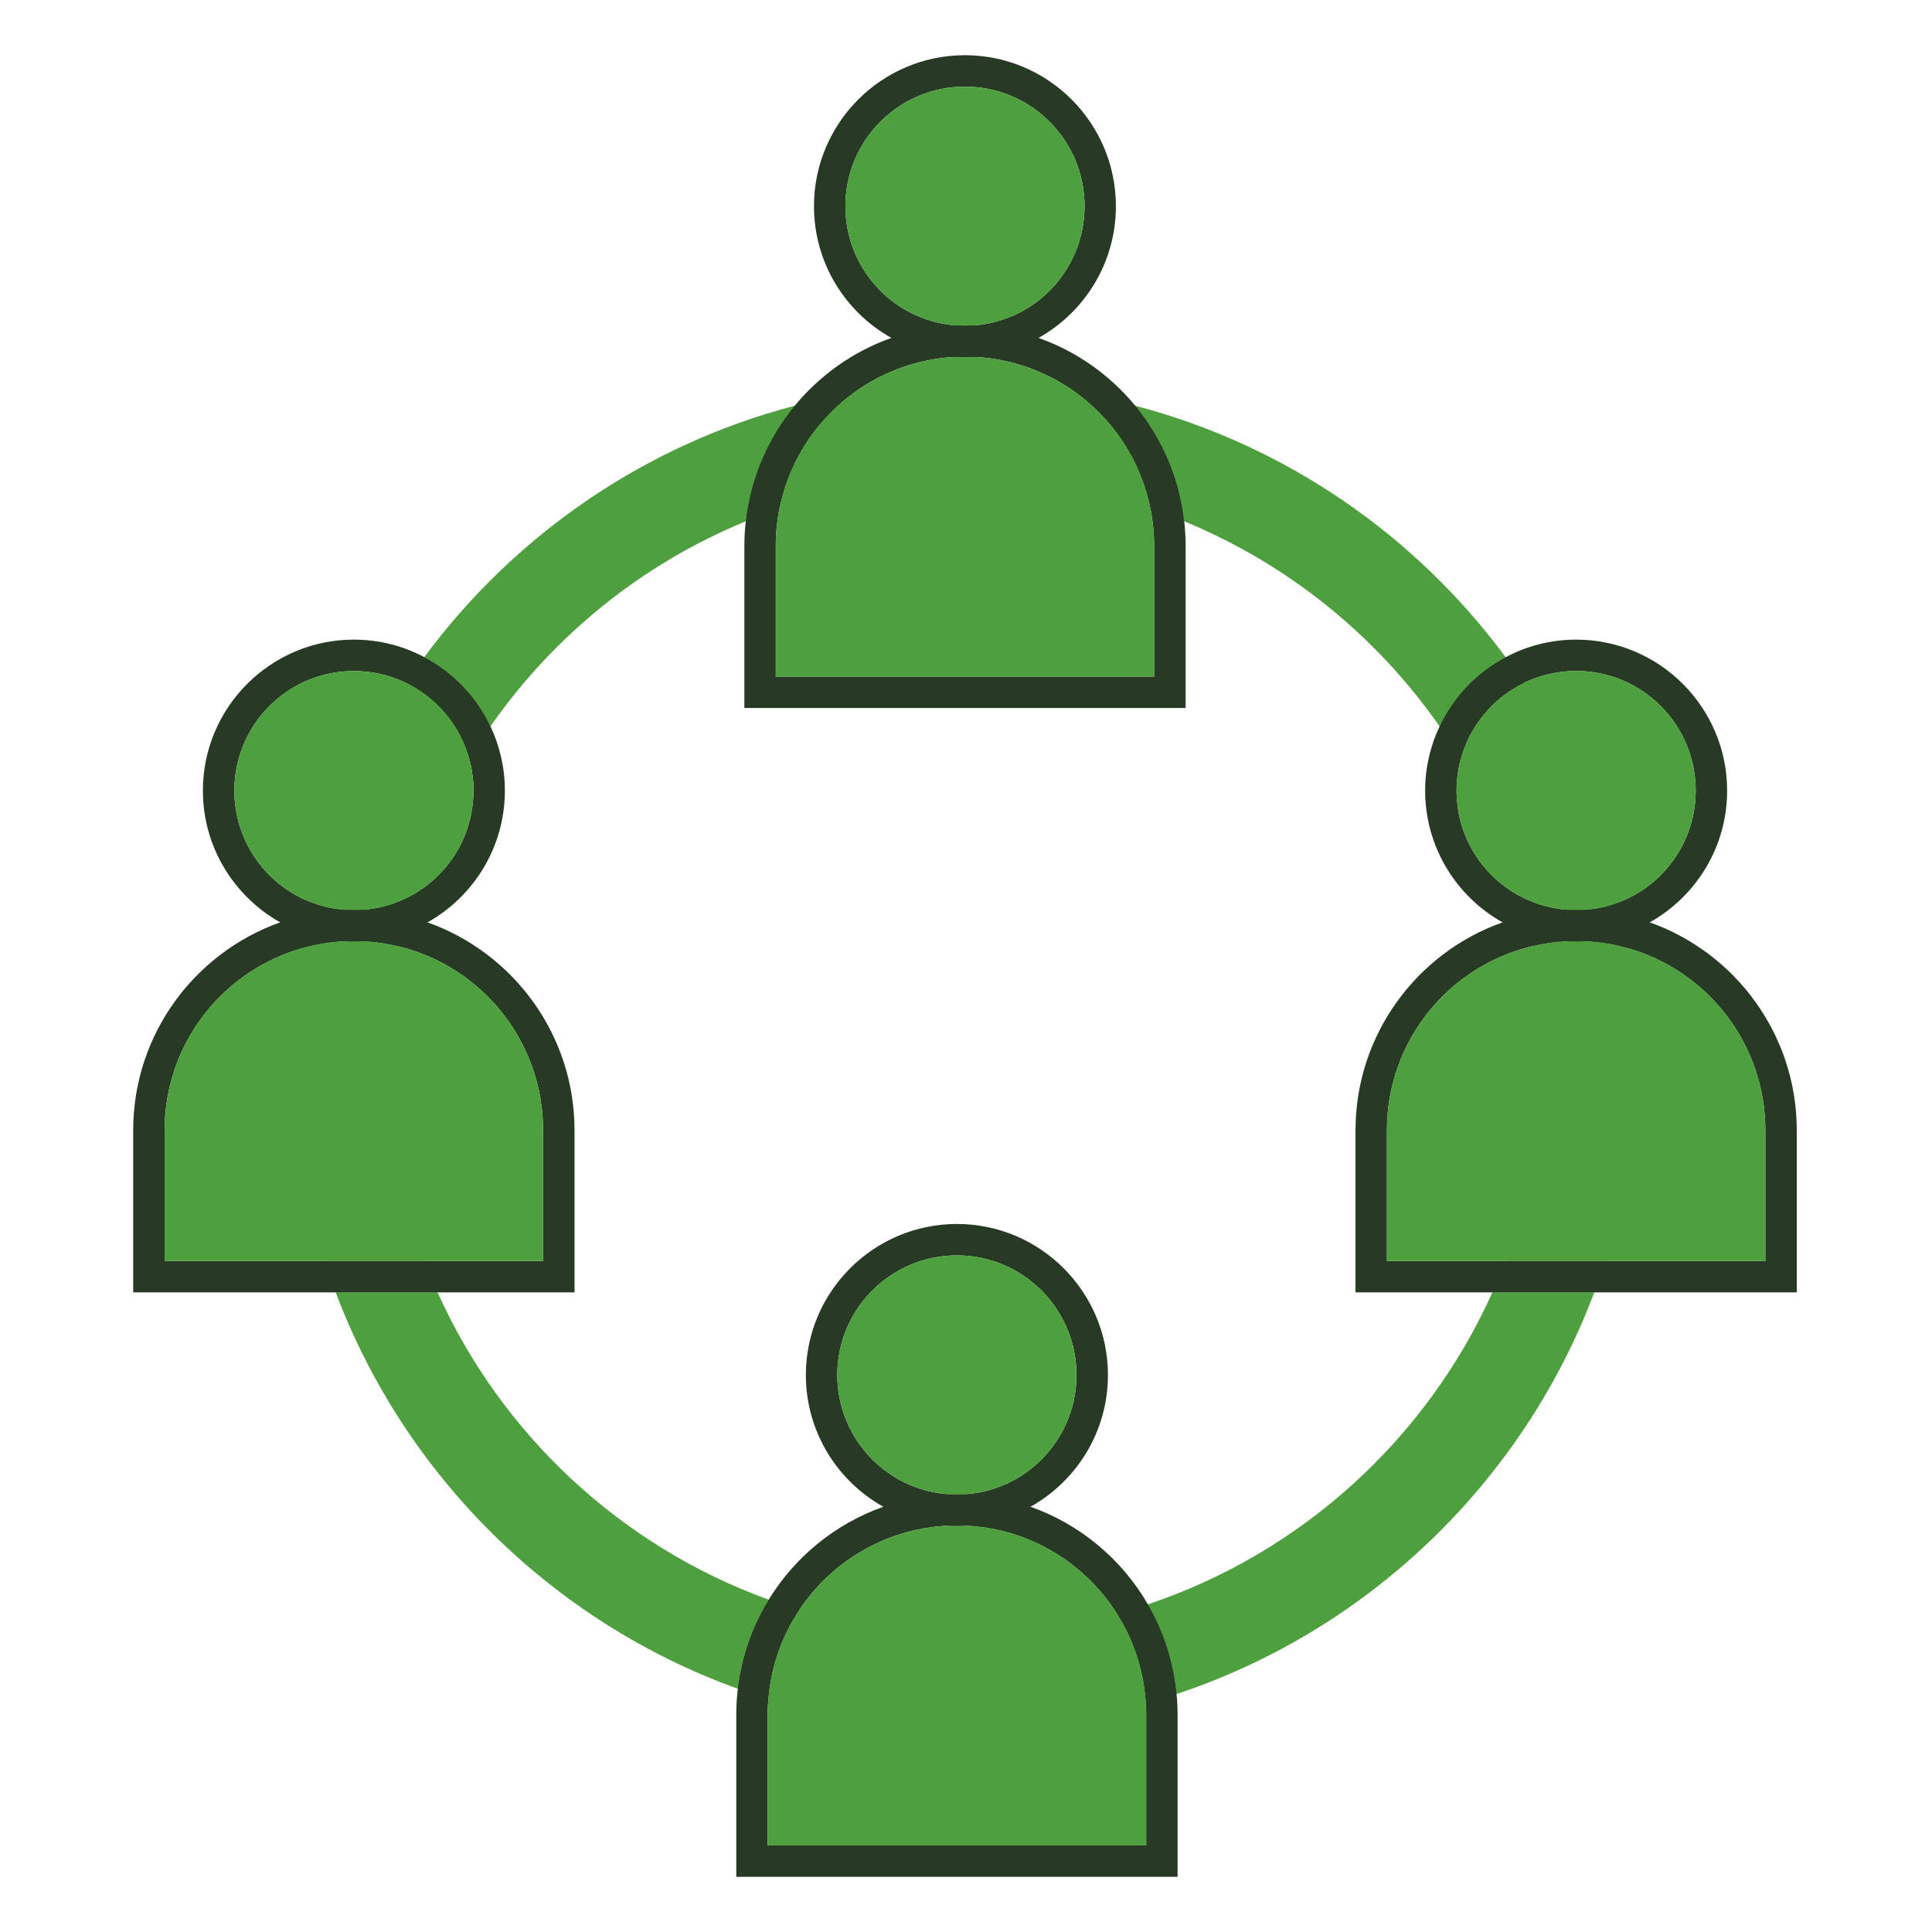 <svg width="70" height="70" viewBox="0 0 70 70" fill="none" xmlns="http://www.w3.org/2000/svg">
<path d="M55.437 33.854C55.471 33.996 55.499 34.138 55.525 34.281C55.929 34.184 56.347 34.124 56.776 34.104C56.313 34.079 55.863 33.993 55.437 33.854ZM41.137 14.702H41.134C40.44 14.517 39.732 14.366 39.015 14.247C39.109 14.315 39.2 14.386 39.288 14.457C39.359 14.514 39.43 14.574 39.498 14.636C39.501 14.639 39.504 14.642 39.507 14.645C39.575 14.702 39.641 14.762 39.703 14.827C39.72 14.841 39.737 14.855 39.752 14.873C39.791 14.909 39.831 14.949 39.868 14.989C39.925 15.046 39.979 15.103 40.033 15.163C40.039 15.168 40.044 15.174 40.05 15.18C40.107 15.242 40.161 15.308 40.218 15.373C40.309 15.481 40.394 15.592 40.48 15.706C40.536 15.783 40.593 15.862 40.647 15.945C40.702 16.024 40.755 16.104 40.804 16.186C40.821 16.212 40.835 16.238 40.849 16.263C40.881 16.314 40.912 16.366 40.938 16.417C40.969 16.468 40.997 16.522 41.026 16.573C41.074 16.664 41.12 16.755 41.162 16.849C41.188 16.9 41.211 16.949 41.23 17C41.262 17.062 41.287 17.128 41.313 17.193C41.35 17.282 41.384 17.372 41.418 17.463C41.432 17.503 41.447 17.546 41.461 17.589C41.484 17.657 41.506 17.725 41.526 17.793C41.589 18.001 41.643 18.212 41.685 18.428C42.098 18.567 42.505 18.721 42.906 18.888C42.732 17.31 42.095 15.868 41.137 14.702ZM55.437 33.854C55.471 33.996 55.499 34.138 55.525 34.281C55.929 34.184 56.347 34.124 56.776 34.104C56.313 34.079 55.863 33.993 55.437 33.854ZM28.793 14.702H28.79C27.832 15.868 27.195 17.31 27.021 18.888C27.422 18.721 27.829 18.567 28.241 18.428C28.284 18.212 28.338 18.001 28.401 17.793C28.421 17.725 28.443 17.657 28.466 17.589C28.512 17.449 28.563 17.31 28.62 17.176C28.651 17.102 28.682 17.028 28.714 16.957C28.773 16.826 28.836 16.698 28.901 16.573C28.93 16.522 28.958 16.468 28.989 16.417C29.015 16.366 29.046 16.314 29.078 16.263C29.092 16.238 29.106 16.212 29.123 16.186C29.172 16.104 29.226 16.024 29.28 15.945C29.334 15.862 29.39 15.783 29.447 15.706C29.533 15.592 29.618 15.481 29.709 15.373C29.766 15.308 29.82 15.242 29.877 15.18C29.883 15.174 29.888 15.168 29.894 15.163C29.948 15.103 30.002 15.046 30.059 14.989C30.096 14.949 30.136 14.909 30.175 14.873C30.19 14.855 30.207 14.841 30.224 14.827C30.286 14.762 30.352 14.702 30.42 14.645C30.423 14.642 30.426 14.639 30.429 14.636C30.497 14.574 30.568 14.514 30.639 14.457C30.727 14.386 30.818 14.315 30.912 14.247C30.195 14.366 29.487 14.517 28.793 14.702ZM55.437 33.854C55.471 33.996 55.499 34.138 55.525 34.281C55.929 34.184 56.347 34.124 56.776 34.104C56.313 34.079 55.863 33.993 55.437 33.854ZM14.803 32.497C14.789 32.506 14.778 32.512 14.763 32.52C14.749 32.529 14.735 32.534 14.721 32.54C14.715 32.543 14.707 32.546 14.701 32.551C14.678 32.56 14.658 32.571 14.635 32.58C14.593 32.6 14.55 32.62 14.507 32.637C14.465 32.657 14.422 32.674 14.377 32.691C14.371 32.694 14.365 32.697 14.36 32.697C14.317 32.714 14.271 32.731 14.226 32.745C14.175 32.765 14.121 32.782 14.066 32.796C13.97 32.827 13.867 32.853 13.765 32.873C13.725 32.884 13.683 32.893 13.64 32.898C13.529 32.921 13.418 32.938 13.304 32.95C13.279 32.952 13.253 32.955 13.227 32.958C13.202 32.961 13.174 32.961 13.148 32.964H13.142C13.142 32.964 13.139 32.964 13.136 32.964H13.108C13.014 32.958 12.918 32.955 12.821 32.955C12.724 32.955 12.627 32.958 12.534 32.964H12.519C12.4 32.955 12.28 32.944 12.161 32.924C12.096 32.915 12.027 32.904 11.962 32.89C11.825 32.864 11.689 32.83 11.558 32.788C11.521 32.776 11.484 32.765 11.447 32.753C11.382 32.731 11.316 32.708 11.254 32.682C11.217 32.833 11.183 32.981 11.154 33.132C11.103 33.356 11.057 33.581 11.018 33.806C10.981 33.99 10.949 34.172 10.921 34.36C11.095 34.309 11.271 34.266 11.45 34.229C11.53 34.215 11.609 34.198 11.689 34.187C11.72 34.181 11.751 34.175 11.783 34.172C11.862 34.158 11.942 34.147 12.024 34.138C12.044 34.138 12.064 34.138 12.084 34.133C12.124 34.127 12.164 34.124 12.204 34.121C12.272 34.113 12.343 34.11 12.411 34.104C12.431 34.104 12.448 34.104 12.468 34.101H12.491C12.599 34.11 12.71 34.113 12.821 34.113C12.932 34.113 13.043 34.11 13.151 34.101H13.174L13.421 34.118C13.438 34.118 13.452 34.118 13.469 34.124C13.515 34.127 13.56 34.133 13.606 34.138C13.782 34.158 13.959 34.184 14.132 34.221C14.214 34.235 14.294 34.252 14.374 34.272C14.382 34.272 14.394 34.275 14.402 34.278C14.428 34.136 14.456 33.993 14.49 33.851C14.539 33.621 14.59 33.393 14.647 33.169C14.704 32.938 14.766 32.708 14.834 32.48C14.823 32.486 14.815 32.492 14.803 32.495V32.497ZM55.437 33.854C55.471 33.996 55.499 34.138 55.525 34.281C55.929 34.184 56.347 34.124 56.776 34.104C56.313 34.079 55.863 33.993 55.437 33.854ZM27.849 57.958C27.26 58.919 26.868 60.014 26.731 61.186C27.095 61.317 27.465 61.439 27.838 61.55C27.843 61.476 27.852 61.402 27.86 61.328C27.872 61.223 27.886 61.12 27.903 61.018C27.914 60.938 27.929 60.859 27.946 60.782C27.966 60.674 27.988 60.569 28.017 60.463C28.028 60.415 28.04 60.364 28.054 60.315C28.065 60.276 28.076 60.236 28.088 60.196C28.102 60.145 28.119 60.096 28.133 60.048C28.185 59.886 28.241 59.727 28.304 59.57C28.321 59.528 28.338 59.485 28.358 59.442C28.421 59.297 28.486 59.152 28.56 59.01C28.608 58.913 28.66 58.819 28.716 58.726C28.793 58.589 28.876 58.455 28.964 58.325C28.588 58.217 28.216 58.091 27.849 57.958ZM55.437 33.854C55.471 33.996 55.499 34.138 55.525 34.281C55.929 34.184 56.347 34.124 56.776 34.104C56.313 34.079 55.863 33.993 55.437 33.854ZM54.544 45.688C54.399 46.075 54.242 46.453 54.072 46.826H57.763C57.905 46.45 58.039 46.072 58.158 45.688H54.544ZM56.776 34.104C56.313 34.079 55.863 33.993 55.437 33.854C55.471 33.996 55.499 34.138 55.525 34.281C55.929 34.184 56.347 34.124 56.776 34.104ZM40.465 58.467C40.502 58.526 40.539 58.586 40.576 58.649C40.611 58.709 40.647 58.771 40.682 58.831C40.716 58.893 40.747 58.956 40.781 59.019C40.812 59.081 40.844 59.147 40.875 59.209C40.932 59.331 40.989 59.456 41.037 59.582C41.088 59.707 41.134 59.832 41.176 59.963C41.182 59.983 41.191 60 41.196 60.017C41.213 60.074 41.23 60.128 41.245 60.185C41.304 60.378 41.353 60.569 41.39 60.765C41.413 60.87 41.43 60.975 41.447 61.083C41.461 61.174 41.475 61.268 41.484 61.362C41.489 61.405 41.492 61.447 41.498 61.49C41.504 61.567 41.509 61.644 41.515 61.72C41.89 61.618 42.26 61.504 42.627 61.379C42.519 60.205 42.155 59.101 41.589 58.128C41.219 58.254 40.844 58.367 40.465 58.467ZM55.437 33.854C55.471 33.996 55.499 34.138 55.525 34.281C55.929 34.184 56.347 34.124 56.776 34.104C56.313 34.079 55.863 33.993 55.437 33.854ZM15.383 45.688H11.768C11.888 46.072 12.022 46.45 12.164 46.826H15.855C15.685 46.453 15.528 46.075 15.383 45.688ZM55.437 33.854C55.471 33.996 55.499 34.138 55.525 34.281C55.929 34.184 56.347 34.124 56.776 34.104C56.313 34.079 55.863 33.993 55.437 33.854ZM15.372 23.809C15.145 24.113 14.925 24.426 14.712 24.744C14.869 24.821 15.019 24.904 15.162 25C15.213 25.029 15.261 25.063 15.307 25.097C15.369 25.14 15.432 25.185 15.491 25.234C15.54 25.268 15.582 25.305 15.628 25.345C15.699 25.404 15.77 25.467 15.838 25.535C15.884 25.581 15.929 25.626 15.975 25.672C16.197 25.908 16.393 26.169 16.561 26.451C16.595 26.511 16.629 26.573 16.66 26.636C16.695 26.701 16.729 26.769 16.76 26.838C16.794 26.914 16.828 26.991 16.859 27.068C16.885 27.136 16.911 27.207 16.933 27.279C16.959 27.352 16.982 27.426 17.002 27.503C17.243 27.096 17.502 26.704 17.77 26.317C17.266 25.242 16.419 24.36 15.372 23.809ZM55.437 33.854C55.471 33.996 55.499 34.138 55.525 34.281C55.929 34.184 56.347 34.124 56.776 34.104C56.313 34.079 55.863 33.993 55.437 33.854ZM55.437 33.854C55.471 33.996 55.499 34.138 55.525 34.281C55.929 34.184 56.347 34.124 56.776 34.104C56.313 34.079 55.863 33.993 55.437 33.854ZM54.552 23.811C53.506 24.36 52.661 25.245 52.157 26.317C52.425 26.704 52.684 27.099 52.925 27.506C52.945 27.435 52.965 27.361 52.991 27.293C52.994 27.281 52.996 27.273 52.999 27.264C53.019 27.204 53.039 27.145 53.065 27.085C53.07 27.068 53.076 27.051 53.085 27.034C53.107 26.971 53.136 26.909 53.164 26.846C53.193 26.781 53.224 26.715 53.258 26.653C53.264 26.644 53.267 26.636 53.27 26.627C53.298 26.576 53.324 26.528 53.352 26.479C53.437 26.331 53.531 26.189 53.634 26.053C53.679 25.993 53.727 25.933 53.776 25.873C53.833 25.805 53.892 25.737 53.952 25.672L54.089 25.535C54.143 25.484 54.2 25.43 54.256 25.381C54.302 25.342 54.35 25.302 54.399 25.262C54.475 25.199 54.555 25.14 54.64 25.083C54.683 25.052 54.728 25.023 54.774 24.995C54.913 24.904 55.061 24.821 55.212 24.747C55.002 24.429 54.783 24.116 54.552 23.811ZM58.909 33.809C58.87 33.584 58.824 33.359 58.773 33.134C58.744 32.984 58.71 32.836 58.673 32.685C58.628 32.702 58.582 32.719 58.537 32.736C58.523 32.742 58.511 32.745 58.497 32.751C58.454 32.765 58.412 32.779 58.369 32.79C58.238 32.833 58.105 32.867 57.965 32.893C57.9 32.907 57.834 32.918 57.766 32.927C57.647 32.947 57.527 32.958 57.405 32.967H57.394C57.297 32.961 57.203 32.958 57.106 32.958C57.01 32.958 56.916 32.961 56.819 32.967H56.808C56.751 32.967 56.694 32.958 56.637 32.952C56.572 32.947 56.509 32.938 56.446 32.927C56.392 32.921 56.338 32.91 56.287 32.898C56.244 32.893 56.202 32.884 56.162 32.873C56.102 32.861 56.045 32.847 55.989 32.833C55.946 32.822 55.903 32.81 55.861 32.796C55.806 32.782 55.752 32.765 55.701 32.745C55.65 32.728 55.599 32.711 55.55 32.691C55.505 32.674 55.462 32.657 55.42 32.637C55.371 32.617 55.32 32.594 55.272 32.571C55.221 32.549 55.169 32.523 55.118 32.497C55.11 32.492 55.101 32.489 55.093 32.483C55.161 32.711 55.223 32.941 55.28 33.171C55.337 33.396 55.388 33.624 55.437 33.854C55.471 33.996 55.499 34.138 55.525 34.281C55.929 34.184 56.347 34.124 56.776 34.104C56.884 34.113 56.995 34.116 57.106 34.116C57.217 34.116 57.328 34.113 57.436 34.104C57.979 34.13 58.503 34.218 59.006 34.363C58.978 34.175 58.944 33.993 58.909 33.809ZM13.953 33.996C13.919 34.002 13.887 34.01 13.853 34.016C13.822 34.025 13.788 34.03 13.754 34.033C13.705 34.045 13.654 34.053 13.606 34.059C13.509 34.073 13.412 34.084 13.313 34.093H13.304C13.262 34.099 13.216 34.101 13.174 34.104L13.421 34.121C13.438 34.121 13.452 34.121 13.469 34.127C13.515 34.13 13.56 34.136 13.606 34.141C13.782 34.161 13.959 34.187 14.132 34.224C14.214 34.238 14.294 34.255 14.374 34.275C14.382 34.275 14.394 34.278 14.402 34.281C14.428 34.138 14.456 33.996 14.49 33.854C14.317 33.911 14.138 33.959 13.953 33.996ZM14.803 32.497C14.789 32.506 14.778 32.512 14.763 32.52C14.749 32.529 14.735 32.534 14.721 32.54C14.715 32.543 14.707 32.546 14.701 32.551C14.678 32.56 14.658 32.571 14.635 32.58C14.593 32.6 14.55 32.62 14.507 32.637C14.465 32.657 14.422 32.674 14.377 32.691C14.371 32.694 14.365 32.697 14.36 32.697C14.317 32.714 14.271 32.731 14.226 32.745C14.175 32.765 14.121 32.782 14.066 32.796C13.97 32.827 13.867 32.853 13.765 32.873C13.725 32.884 13.683 32.893 13.64 32.898C13.529 32.921 13.418 32.938 13.304 32.95C13.279 32.952 13.253 32.955 13.227 32.958C13.202 32.961 13.174 32.961 13.148 32.964H13.145C13.145 32.964 13.145 32.964 13.148 32.964C13.424 32.972 13.691 32.998 13.959 33.038C14.061 33.052 14.166 33.069 14.268 33.089C14.3 33.092 14.334 33.097 14.365 33.106C14.399 33.112 14.431 33.117 14.462 33.126C14.524 33.137 14.584 33.151 14.647 33.169C14.704 32.938 14.766 32.708 14.834 32.48C14.823 32.486 14.815 32.492 14.803 32.495V32.497ZM55.437 33.854C55.471 33.996 55.499 34.138 55.525 34.281C55.929 34.184 56.347 34.124 56.776 34.104C56.313 34.079 55.863 33.993 55.437 33.854Z" fill="#4E9F3D"/>
<path d="M57.763 46.826C55.184 53.675 49.601 59.064 42.627 61.379C42.519 60.205 42.155 59.101 41.589 58.128C47.155 56.268 51.688 52.13 54.072 46.826H57.763Z" fill="#4E9F3D"/>
<path d="M27.849 57.958C27.26 58.919 26.868 60.014 26.731 61.186C20.025 58.768 14.672 53.487 12.164 46.826H15.855C18.168 51.974 22.505 56.024 27.849 57.958Z" fill="#4E9F3D"/>
<path d="M28.79 14.702C27.832 15.868 27.195 17.31 27.021 18.888C23.27 20.427 20.062 23.029 17.77 26.317C17.266 25.242 16.419 24.36 15.372 23.809C18.634 19.4 23.341 16.127 28.79 14.702Z" fill="#4E9F3D"/>
<path d="M54.552 23.811C53.506 24.36 52.661 25.245 52.157 26.317C49.865 23.029 46.657 20.43 42.906 18.888C42.732 17.31 42.095 15.868 41.137 14.702C46.586 16.13 51.296 19.403 54.552 23.811Z" fill="#4E9F3D"/>
<path d="M34.671 55.27C34.779 55.27 34.89 55.273 34.996 55.279C34.888 55.287 34.779 55.29 34.671 55.29C34.563 55.29 34.455 55.287 34.347 55.279C34.452 55.273 34.563 55.27 34.671 55.27Z" fill="#4E9F3D"/>
<path d="M39.455 57.216C39.645 57.4 39.828 57.599 39.995 57.807C39.825 57.599 39.645 57.403 39.455 57.216Z" fill="#4E9F3D"/>
<path d="M40.877 59.209C40.994 59.454 41.093 59.704 41.178 59.963C41.093 59.704 40.991 59.454 40.877 59.209Z" fill="#4E9F3D"/>
<path d="M42.629 61.379C42.521 60.205 42.157 59.101 41.591 58.129C40.647 56.496 39.139 55.23 37.339 54.593C36.594 54.326 35.797 54.17 34.97 54.141H34.967C34.867 54.135 34.771 54.133 34.671 54.133C34.572 54.133 34.475 54.135 34.376 54.141H34.361C33.536 54.172 32.746 54.326 32.004 54.593C30.266 55.208 28.801 56.411 27.851 57.958C27.262 58.919 26.87 60.014 26.733 61.186C26.696 61.496 26.677 61.809 26.677 62.127V68H42.666V62.127C42.666 61.874 42.655 61.624 42.629 61.379ZM41.528 66.863H27.814V62.127C27.814 61.934 27.823 61.741 27.84 61.55C27.845 61.476 27.854 61.402 27.863 61.328C27.874 61.223 27.888 61.12 27.905 61.018C27.916 60.938 27.931 60.859 27.948 60.782C27.968 60.674 27.991 60.569 28.019 60.464C28.03 60.415 28.042 60.364 28.056 60.316C28.067 60.276 28.079 60.236 28.09 60.196C28.104 60.145 28.121 60.097 28.136 60.048C28.187 59.886 28.244 59.727 28.306 59.571C28.323 59.528 28.34 59.485 28.36 59.443C28.423 59.297 28.488 59.152 28.562 59.01C28.61 58.913 28.662 58.82 28.719 58.726C28.795 58.589 28.878 58.456 28.966 58.325C28.974 58.313 28.98 58.302 28.986 58.294C29.054 58.194 29.122 58.097 29.194 58.003C29.273 57.898 29.356 57.793 29.441 57.693C29.526 57.594 29.612 57.497 29.703 57.403C29.703 57.401 29.708 57.398 29.708 57.398C29.782 57.318 29.862 57.238 29.942 57.164C29.964 57.139 29.99 57.116 30.015 57.096C30.101 57.014 30.189 56.937 30.28 56.86C30.374 56.781 30.471 56.706 30.567 56.633C30.658 56.564 30.752 56.499 30.846 56.436C30.909 56.394 30.971 56.351 31.037 56.314C31.085 56.28 31.136 56.249 31.187 56.223C31.358 56.118 31.534 56.024 31.713 55.939C31.787 55.904 31.864 55.87 31.938 55.839C32.015 55.802 32.094 55.771 32.174 55.739C32.291 55.694 32.407 55.651 32.527 55.614C32.584 55.594 32.641 55.577 32.7 55.557C32.854 55.512 33.007 55.472 33.167 55.438C33.215 55.427 33.263 55.415 33.312 55.407C33.425 55.381 33.539 55.361 33.656 55.347C33.744 55.333 33.835 55.321 33.923 55.31H33.932C34 55.304 34.065 55.296 34.131 55.293C34.202 55.287 34.27 55.282 34.341 55.279C34.341 55.279 34.343 55.279 34.347 55.279C34.452 55.273 34.563 55.27 34.671 55.27C34.779 55.27 34.89 55.273 34.996 55.279C34.996 55.279 34.997 55.279 35.001 55.279C35.072 55.282 35.146 55.287 35.217 55.293C35.288 55.299 35.359 55.304 35.431 55.313C35.641 55.336 35.852 55.37 36.056 55.41C36.167 55.432 36.275 55.458 36.386 55.486C36.455 55.504 36.526 55.523 36.594 55.543C36.617 55.549 36.642 55.557 36.665 55.566C36.73 55.586 36.796 55.606 36.861 55.629C36.927 55.648 36.992 55.674 37.057 55.697C37.151 55.731 37.245 55.771 37.339 55.811C37.441 55.853 37.544 55.899 37.643 55.947C37.743 55.995 37.842 56.044 37.939 56.098C38.022 56.143 38.101 56.189 38.181 56.237C38.292 56.303 38.4 56.371 38.505 56.442H38.508C38.619 56.519 38.73 56.598 38.835 56.681C38.943 56.763 39.048 56.849 39.151 56.937C39.247 57.022 39.341 57.108 39.435 57.196C39.441 57.204 39.449 57.21 39.455 57.216C39.645 57.403 39.825 57.599 39.995 57.807C40.078 57.912 40.16 58.02 40.24 58.131C40.32 58.239 40.394 58.353 40.468 58.467C40.505 58.527 40.541 58.586 40.578 58.649C40.612 58.709 40.65 58.771 40.684 58.831C40.718 58.894 40.749 58.956 40.783 59.019C40.815 59.081 40.846 59.147 40.877 59.209C40.934 59.331 40.991 59.457 41.039 59.582C41.09 59.707 41.136 59.832 41.178 59.963C41.184 59.983 41.193 60 41.198 60.017C41.215 60.074 41.233 60.128 41.247 60.185C41.306 60.378 41.355 60.569 41.392 60.765C41.415 60.87 41.432 60.975 41.449 61.084C41.463 61.175 41.477 61.268 41.486 61.362C41.491 61.405 41.494 61.448 41.5 61.49C41.506 61.567 41.511 61.644 41.517 61.721C41.52 61.749 41.52 61.778 41.52 61.806C41.526 61.911 41.528 62.019 41.528 62.127V66.863Z" fill="#273A23"/>
<path d="M41.528 62.127V66.863H27.814V62.127C27.814 61.934 27.823 61.741 27.84 61.55C27.845 61.476 27.854 61.402 27.863 61.328C27.874 61.223 27.888 61.12 27.905 61.018C27.916 60.938 27.931 60.859 27.948 60.782C27.968 60.674 27.991 60.569 28.019 60.464C28.03 60.415 28.042 60.364 28.056 60.316C28.067 60.276 28.079 60.236 28.09 60.196C28.104 60.145 28.121 60.097 28.136 60.048C28.187 59.886 28.244 59.727 28.306 59.571C28.323 59.528 28.34 59.485 28.36 59.443C28.423 59.297 28.488 59.152 28.562 59.01C28.61 58.913 28.665 58.82 28.719 58.726C28.795 58.589 28.878 58.456 28.966 58.325C28.974 58.313 28.98 58.302 28.986 58.294C29.054 58.194 29.122 58.097 29.194 58.003C29.273 57.898 29.356 57.793 29.441 57.693C29.526 57.594 29.612 57.497 29.703 57.403C29.703 57.401 29.708 57.398 29.708 57.398C29.782 57.318 29.862 57.238 29.942 57.164C29.964 57.139 29.99 57.116 30.015 57.096C30.101 57.014 30.189 56.937 30.28 56.86C30.374 56.781 30.471 56.706 30.567 56.633C30.658 56.564 30.752 56.499 30.846 56.436C30.909 56.394 30.971 56.351 31.037 56.314C31.085 56.28 31.136 56.249 31.187 56.223C31.358 56.118 31.534 56.024 31.713 55.939C31.787 55.904 31.864 55.87 31.938 55.839C32.015 55.802 32.094 55.771 32.174 55.739C32.291 55.694 32.407 55.651 32.527 55.614C32.584 55.594 32.641 55.577 32.7 55.557C32.854 55.512 33.007 55.472 33.167 55.438C33.215 55.427 33.263 55.415 33.312 55.407C33.425 55.381 33.539 55.361 33.656 55.347C33.744 55.333 33.835 55.321 33.923 55.31H33.932C34 55.304 34.065 55.296 34.131 55.293C34.202 55.287 34.27 55.282 34.341 55.279C34.341 55.279 34.343 55.279 34.347 55.279C34.455 55.287 34.563 55.29 34.671 55.29C34.779 55.29 34.888 55.287 34.996 55.279C34.996 55.279 34.997 55.279 35.001 55.279C35.072 55.282 35.146 55.287 35.217 55.293C35.288 55.299 35.359 55.304 35.431 55.313C35.641 55.336 35.852 55.37 36.056 55.41C36.167 55.432 36.275 55.458 36.386 55.486C36.455 55.504 36.526 55.523 36.594 55.543C36.617 55.549 36.642 55.557 36.665 55.566C36.73 55.586 36.796 55.606 36.861 55.629C36.927 55.648 36.992 55.674 37.057 55.697C37.154 55.734 37.248 55.771 37.339 55.811C37.441 55.853 37.544 55.899 37.643 55.947C37.743 55.995 37.842 56.044 37.939 56.098C38.022 56.143 38.101 56.189 38.181 56.237C38.292 56.303 38.4 56.371 38.505 56.442H38.508C38.619 56.519 38.73 56.598 38.835 56.681C38.943 56.763 39.048 56.849 39.151 56.937C39.247 57.022 39.341 57.108 39.435 57.196C39.441 57.204 39.449 57.21 39.455 57.216C39.645 57.403 39.825 57.599 39.995 57.807C40.078 57.912 40.16 58.02 40.24 58.131C40.32 58.239 40.394 58.353 40.468 58.467C40.505 58.527 40.541 58.586 40.578 58.649C40.612 58.709 40.65 58.771 40.684 58.831C40.718 58.894 40.749 58.956 40.783 59.019C40.815 59.081 40.846 59.147 40.877 59.209C40.991 59.454 41.093 59.704 41.178 59.963C41.184 59.983 41.193 60 41.198 60.017C41.215 60.074 41.233 60.128 41.247 60.185C41.306 60.378 41.355 60.569 41.392 60.765C41.415 60.87 41.432 60.975 41.449 61.084C41.463 61.175 41.477 61.268 41.486 61.362C41.491 61.405 41.494 61.448 41.5 61.49C41.506 61.567 41.511 61.644 41.517 61.721C41.52 61.749 41.52 61.778 41.52 61.806C41.526 61.911 41.528 62.019 41.528 62.127Z" fill="#4E9F3D"/>
<path d="M34.67 54.131C34.77 54.131 34.867 54.134 34.966 54.139C34.869 54.148 34.77 54.151 34.67 54.151C34.571 54.151 34.471 54.148 34.375 54.139C34.474 54.134 34.571 54.131 34.67 54.131Z" fill="#4E9F3D"/>
<path d="M34.671 44.347C31.653 44.347 29.198 46.802 29.198 49.819C29.198 51.867 30.331 53.656 32.003 54.592C32.703 54.984 33.496 55.229 34.341 55.277C34.341 55.277 34.343 55.277 34.346 55.277C34.454 55.285 34.562 55.288 34.671 55.288C34.779 55.288 34.887 55.285 34.995 55.277C34.995 55.277 34.997 55.277 35.001 55.277C35.845 55.229 36.639 54.984 37.338 54.592C39.011 53.656 40.143 51.867 40.143 49.819C40.143 46.802 37.688 44.347 34.671 44.347ZM38.979 50.263C38.968 50.408 38.945 50.55 38.914 50.692C38.903 50.761 38.886 50.832 38.866 50.9C38.851 50.968 38.831 51.039 38.806 51.108C38.766 51.241 38.718 51.375 38.661 51.503C38.635 51.568 38.607 51.634 38.575 51.696C38.536 51.782 38.493 51.864 38.445 51.944C38.433 51.967 38.422 51.986 38.408 52.006C38.362 52.086 38.314 52.166 38.263 52.239C38.186 52.356 38.103 52.467 38.012 52.575C37.924 52.68 37.833 52.783 37.734 52.882C37.586 53.03 37.429 53.167 37.261 53.289C37.208 53.332 37.154 53.371 37.097 53.406C37.037 53.448 36.977 53.488 36.915 53.525C36.861 53.559 36.801 53.59 36.744 53.622C36.673 53.662 36.602 53.699 36.531 53.733C36.471 53.761 36.414 53.787 36.354 53.809C36.289 53.838 36.224 53.864 36.158 53.886C35.965 53.96 35.766 54.017 35.564 54.057C35.512 54.068 35.464 54.077 35.416 54.085C35.271 54.111 35.12 54.128 34.969 54.139L34.966 54.139C34.869 54.148 34.77 54.151 34.67 54.151C34.571 54.151 34.471 54.148 34.375 54.139L34.361 54.139C34.295 54.134 34.23 54.128 34.164 54.12C34.082 54.111 33.999 54.1 33.917 54.083C33.86 54.074 33.806 54.063 33.752 54.051C33.684 54.037 33.618 54.023 33.553 54.003C33.013 53.861 32.515 53.616 32.08 53.289C32.023 53.249 31.969 53.206 31.915 53.161C31.863 53.118 31.809 53.073 31.758 53.025C31.707 52.982 31.656 52.934 31.608 52.882C31.556 52.831 31.508 52.783 31.462 52.732C31.414 52.68 31.371 52.629 31.329 52.575C31.283 52.521 31.241 52.467 31.198 52.41C31.155 52.356 31.116 52.299 31.078 52.239C31.036 52.183 30.999 52.126 30.965 52.066C30.933 52.012 30.902 51.961 30.874 51.907C30.8 51.776 30.734 51.642 30.677 51.503C30.649 51.438 30.623 51.372 30.601 51.307C30.575 51.241 30.552 51.176 30.532 51.108C30.512 51.042 30.493 50.977 30.476 50.911C30.464 50.871 30.456 50.834 30.447 50.792C30.436 50.749 30.427 50.704 30.419 50.655C30.404 50.599 30.396 50.539 30.387 50.479C30.376 50.408 30.367 50.337 30.359 50.263C30.345 50.118 30.336 49.97 30.336 49.819C30.336 47.425 32.279 45.485 34.671 45.485C34.819 45.485 34.966 45.493 35.114 45.508C35.259 45.522 35.401 45.544 35.544 45.573C36.249 45.718 36.892 46.031 37.426 46.475C37.535 46.563 37.637 46.657 37.734 46.753C37.833 46.85 37.924 46.955 38.012 47.06C38.103 47.169 38.186 47.279 38.263 47.396C38.308 47.461 38.351 47.53 38.388 47.598C38.411 47.632 38.431 47.666 38.447 47.7C38.496 47.777 38.536 47.857 38.575 47.939C38.607 48.002 38.635 48.067 38.661 48.133C38.746 48.326 38.814 48.528 38.866 48.736C38.886 48.804 38.903 48.875 38.914 48.946C38.945 49.085 38.968 49.23 38.979 49.376C38.991 49.45 38.996 49.523 38.996 49.597C39.002 49.671 39.005 49.745 39.005 49.819C39.005 49.893 39.002 49.967 38.996 50.041C38.996 50.115 38.991 50.189 38.979 50.263Z" fill="#273A23"/>
<path d="M39.002 49.819C39.002 49.893 38.999 49.967 38.996 50.041C38.996 50.115 38.988 50.189 38.979 50.263C38.965 50.408 38.942 50.55 38.914 50.692C38.9 50.761 38.883 50.832 38.866 50.9C38.849 50.971 38.829 51.039 38.806 51.108C38.766 51.241 38.715 51.375 38.661 51.503C38.635 51.568 38.607 51.634 38.575 51.696C38.536 51.782 38.493 51.864 38.445 51.944C38.433 51.967 38.422 51.986 38.408 52.006C38.362 52.086 38.314 52.166 38.263 52.239C38.183 52.356 38.101 52.467 38.012 52.575C37.924 52.68 37.83 52.783 37.734 52.882C37.586 53.03 37.429 53.167 37.261 53.289C37.208 53.329 37.154 53.369 37.097 53.406C37.037 53.448 36.977 53.488 36.915 53.525C36.858 53.559 36.801 53.59 36.744 53.622C36.673 53.662 36.602 53.699 36.531 53.733C36.474 53.758 36.414 53.784 36.354 53.809C36.292 53.838 36.226 53.864 36.158 53.886C35.965 53.96 35.766 54.017 35.564 54.057C35.512 54.068 35.464 54.077 35.416 54.085C35.271 54.111 35.12 54.128 34.969 54.139L34.966 54.139C34.867 54.134 34.77 54.131 34.67 54.131C34.571 54.131 34.474 54.134 34.375 54.139L34.361 54.139C34.295 54.134 34.23 54.128 34.164 54.12C34.082 54.111 33.999 54.1 33.917 54.083C33.86 54.074 33.806 54.063 33.752 54.051C33.684 54.037 33.618 54.023 33.553 54.003C33.013 53.861 32.515 53.616 32.08 53.289C32.023 53.249 31.969 53.206 31.915 53.161C31.863 53.118 31.809 53.073 31.758 53.025C31.707 52.979 31.656 52.931 31.608 52.882C31.559 52.834 31.511 52.783 31.462 52.732C31.417 52.68 31.371 52.629 31.329 52.575C31.283 52.521 31.241 52.467 31.198 52.41C31.158 52.356 31.116 52.299 31.078 52.239C31.039 52.183 31.002 52.123 30.965 52.066C30.933 52.012 30.902 51.961 30.874 51.907C30.8 51.776 30.734 51.642 30.677 51.503C30.649 51.44 30.623 51.375 30.601 51.307C30.575 51.241 30.552 51.173 30.532 51.108C30.512 51.042 30.493 50.977 30.476 50.911C30.464 50.871 30.456 50.834 30.447 50.792C30.436 50.749 30.427 50.704 30.419 50.655C30.404 50.599 30.396 50.539 30.387 50.479C30.376 50.408 30.365 50.334 30.359 50.263C30.345 50.118 30.336 49.97 30.336 49.819C30.336 47.425 32.279 45.485 34.671 45.485C34.819 45.485 34.966 45.493 35.114 45.508C35.259 45.522 35.401 45.544 35.544 45.573C36.249 45.718 36.892 46.031 37.426 46.475C37.532 46.563 37.634 46.657 37.734 46.753C37.83 46.85 37.924 46.955 38.012 47.06C38.101 47.169 38.183 47.279 38.263 47.396C38.308 47.461 38.351 47.53 38.388 47.598C38.411 47.632 38.431 47.666 38.447 47.7C38.496 47.777 38.536 47.857 38.575 47.939C38.607 48.002 38.635 48.067 38.661 48.133C38.743 48.326 38.812 48.528 38.866 48.736C38.883 48.804 38.9 48.875 38.914 48.946C38.942 49.085 38.965 49.23 38.979 49.376C38.988 49.45 38.994 49.523 38.996 49.597C38.999 49.671 39.002 49.745 39.002 49.819Z" fill="#4E9F3D"/>
<path d="M35.284 12.93C35.178 12.938 35.07 12.941 34.962 12.941C34.854 12.941 34.746 12.938 34.641 12.93C34.746 12.924 34.854 12.921 34.962 12.921C35.07 12.921 35.178 12.924 35.284 12.93Z" fill="#4E9F3D"/>
<path d="M42.906 18.888C42.732 17.31 42.095 15.868 41.137 14.702H41.134C40.218 13.593 39.012 12.731 37.63 12.244H37.627C36.885 11.977 36.097 11.823 35.272 11.792H35.258C35.158 11.786 35.062 11.784 34.962 11.784C34.862 11.784 34.766 11.786 34.666 11.792H34.652C33.827 11.823 33.036 11.977 32.297 12.244C30.915 12.731 29.709 13.593 28.793 14.702H28.79C27.832 15.868 27.195 17.31 27.021 18.888C26.987 19.181 26.97 19.477 26.97 19.778V25.651H42.957V19.778C42.957 19.477 42.94 19.181 42.906 18.888ZM41.819 24.514H28.108V19.778C28.108 19.548 28.119 19.318 28.142 19.093C28.153 18.979 28.167 18.868 28.184 18.757C28.199 18.646 28.219 18.536 28.241 18.428C28.284 18.212 28.338 18.001 28.401 17.793C28.421 17.725 28.443 17.657 28.466 17.589C28.512 17.449 28.563 17.31 28.62 17.176C28.651 17.102 28.682 17.028 28.714 16.957C28.773 16.826 28.836 16.698 28.901 16.573C28.93 16.522 28.958 16.468 28.989 16.417C29.015 16.366 29.046 16.314 29.078 16.263C29.092 16.238 29.106 16.212 29.123 16.186C29.172 16.104 29.226 16.024 29.28 15.945C29.334 15.862 29.39 15.783 29.447 15.706C29.533 15.592 29.618 15.481 29.709 15.373C29.766 15.308 29.82 15.242 29.877 15.18C29.883 15.174 29.888 15.168 29.894 15.163C29.948 15.103 30.002 15.046 30.059 14.989C30.096 14.949 30.136 14.909 30.175 14.873C30.19 14.855 30.207 14.841 30.224 14.827C30.286 14.762 30.352 14.702 30.42 14.645C30.423 14.642 30.426 14.639 30.429 14.636C30.497 14.574 30.568 14.514 30.639 14.457C30.727 14.386 30.818 14.315 30.912 14.247L30.915 14.247C31.049 14.147 31.188 14.053 31.327 13.965C31.387 13.928 31.444 13.894 31.504 13.86C31.526 13.846 31.546 13.834 31.569 13.82C31.629 13.789 31.686 13.755 31.745 13.723C31.816 13.686 31.89 13.646 31.964 13.612C32.01 13.59 32.055 13.567 32.104 13.547C32.175 13.513 32.249 13.479 32.325 13.45C32.388 13.422 32.453 13.396 32.519 13.371C32.638 13.325 32.761 13.282 32.886 13.243C32.946 13.223 33.005 13.206 33.065 13.189C33.096 13.18 33.13 13.169 33.164 13.16C33.221 13.143 33.278 13.129 33.335 13.117C33.415 13.098 33.5 13.078 33.583 13.061C33.676 13.041 33.77 13.024 33.864 13.009C33.898 13.004 33.93 12.998 33.964 12.995C34.038 12.984 34.109 12.972 34.183 12.967C34.242 12.958 34.302 12.953 34.359 12.947C34.45 12.941 34.541 12.935 34.632 12.93C34.632 12.93 34.634 12.93 34.638 12.93H34.641C34.746 12.924 34.854 12.921 34.962 12.921C35.07 12.921 35.178 12.924 35.284 12.93C35.284 12.93 35.286 12.933 35.289 12.93C35.38 12.933 35.468 12.941 35.556 12.947C35.622 12.953 35.684 12.958 35.747 12.967C35.815 12.972 35.883 12.984 35.952 12.995C35.989 12.998 36.023 13.004 36.057 13.009C36.154 13.024 36.248 13.041 36.341 13.061C36.424 13.078 36.506 13.098 36.589 13.117C36.646 13.129 36.703 13.143 36.759 13.16C36.794 13.169 36.825 13.18 36.859 13.189C36.919 13.206 36.978 13.223 37.038 13.243C37.163 13.282 37.286 13.325 37.405 13.371C37.471 13.396 37.536 13.422 37.599 13.45C37.672 13.479 37.749 13.513 37.82 13.547C37.869 13.567 37.914 13.59 37.96 13.612C38.034 13.646 38.108 13.686 38.179 13.723C38.23 13.752 38.281 13.777 38.329 13.806C38.565 13.939 38.793 14.087 39.009 14.247H39.012C39.106 14.315 39.197 14.386 39.285 14.457C39.356 14.514 39.427 14.574 39.495 14.636C39.498 14.639 39.501 14.642 39.504 14.645C39.572 14.702 39.638 14.761 39.7 14.827C39.717 14.841 39.734 14.855 39.749 14.872C39.788 14.909 39.828 14.949 39.865 14.989C39.922 15.046 39.976 15.103 40.03 15.162C40.036 15.168 40.041 15.174 40.047 15.179C40.104 15.242 40.158 15.307 40.215 15.373C40.306 15.481 40.391 15.592 40.477 15.706C40.534 15.782 40.59 15.862 40.645 15.944C40.699 16.024 40.753 16.104 40.801 16.186C40.818 16.212 40.832 16.237 40.846 16.263C40.878 16.314 40.909 16.365 40.935 16.417C40.966 16.468 40.994 16.522 41.023 16.573C41.071 16.664 41.117 16.755 41.159 16.849C41.185 16.9 41.208 16.948 41.227 17C41.259 17.062 41.284 17.128 41.31 17.193C41.347 17.281 41.381 17.372 41.415 17.463C41.429 17.503 41.444 17.546 41.458 17.588C41.481 17.657 41.503 17.725 41.523 17.793C41.586 18.001 41.64 18.211 41.683 18.427C41.705 18.535 41.725 18.646 41.739 18.757C41.757 18.868 41.771 18.979 41.782 19.093C41.805 19.318 41.816 19.548 41.816 19.778V24.514H41.819Z" fill="#273A23"/>
<path d="M41.819 19.778V24.514H28.108V19.778C28.108 19.548 28.119 19.318 28.142 19.093C28.153 18.979 28.167 18.868 28.184 18.757C28.199 18.646 28.219 18.536 28.241 18.428C28.284 18.212 28.338 18.001 28.401 17.793C28.421 17.725 28.443 17.657 28.466 17.589C28.512 17.449 28.563 17.31 28.62 17.176C28.651 17.102 28.682 17.028 28.714 16.957C28.773 16.826 28.836 16.698 28.901 16.573C28.93 16.522 28.958 16.468 28.989 16.417C29.015 16.366 29.046 16.314 29.078 16.263C29.092 16.238 29.106 16.212 29.123 16.186C29.172 16.104 29.226 16.024 29.28 15.945C29.334 15.862 29.39 15.783 29.447 15.706C29.533 15.592 29.618 15.481 29.709 15.373C29.766 15.308 29.82 15.242 29.877 15.18C29.883 15.174 29.888 15.168 29.894 15.163C29.948 15.103 30.002 15.046 30.059 14.989C30.096 14.949 30.136 14.909 30.175 14.873C30.19 14.855 30.207 14.841 30.224 14.827C30.286 14.762 30.352 14.702 30.42 14.645C30.423 14.642 30.426 14.639 30.429 14.636C30.497 14.574 30.568 14.514 30.639 14.457C30.727 14.386 30.818 14.315 30.912 14.247L30.915 14.247C31.049 14.147 31.188 14.053 31.327 13.965C31.387 13.928 31.444 13.894 31.504 13.86C31.526 13.846 31.546 13.834 31.569 13.82C31.629 13.789 31.686 13.755 31.745 13.723C31.816 13.686 31.89 13.646 31.964 13.612C32.01 13.59 32.055 13.567 32.104 13.547C32.175 13.513 32.249 13.479 32.325 13.45C32.388 13.422 32.453 13.396 32.519 13.371C32.638 13.325 32.761 13.282 32.886 13.243C32.946 13.223 33.005 13.206 33.065 13.189C33.096 13.18 33.13 13.169 33.164 13.16C33.221 13.143 33.278 13.129 33.335 13.117C33.415 13.098 33.5 13.078 33.583 13.061C33.676 13.041 33.77 13.024 33.864 13.009C33.898 13.004 33.93 12.998 33.964 12.995C34.038 12.984 34.109 12.972 34.183 12.967C34.242 12.958 34.302 12.953 34.359 12.947C34.45 12.941 34.541 12.935 34.632 12.93C34.632 12.93 34.634 12.93 34.638 12.93H34.641C34.746 12.938 34.854 12.941 34.962 12.941C35.07 12.941 35.178 12.938 35.284 12.93C35.284 12.93 35.286 12.933 35.289 12.93C35.38 12.933 35.468 12.941 35.556 12.947C35.622 12.953 35.684 12.958 35.747 12.967C35.815 12.972 35.883 12.984 35.952 12.995C35.989 12.998 36.023 13.004 36.057 13.009C36.154 13.024 36.248 13.041 36.341 13.061C36.424 13.078 36.506 13.098 36.589 13.117C36.646 13.129 36.703 13.143 36.759 13.16C36.794 13.169 36.825 13.18 36.859 13.189C36.919 13.206 36.978 13.223 37.038 13.243C37.163 13.282 37.286 13.325 37.405 13.371C37.471 13.396 37.536 13.422 37.599 13.45C37.672 13.479 37.749 13.513 37.82 13.547C37.869 13.567 37.914 13.59 37.96 13.612C38.034 13.646 38.108 13.686 38.179 13.723C38.23 13.752 38.281 13.777 38.329 13.806C38.565 13.939 38.793 14.087 39.009 14.247H39.012C39.106 14.315 39.197 14.386 39.285 14.457C39.356 14.514 39.427 14.574 39.495 14.636C39.498 14.639 39.501 14.642 39.504 14.645C39.572 14.702 39.638 14.761 39.7 14.827C39.717 14.841 39.734 14.855 39.749 14.872C39.788 14.909 39.828 14.949 39.865 14.989C39.922 15.046 39.976 15.103 40.03 15.162C40.036 15.168 40.041 15.174 40.047 15.179C40.104 15.242 40.158 15.307 40.215 15.373C40.306 15.481 40.391 15.592 40.477 15.706C40.534 15.782 40.59 15.862 40.645 15.944C40.699 16.024 40.753 16.104 40.801 16.186C40.818 16.212 40.832 16.237 40.846 16.263C40.878 16.314 40.909 16.365 40.935 16.417C40.966 16.468 40.994 16.522 41.023 16.573C41.071 16.664 41.117 16.755 41.159 16.849C41.185 16.9 41.208 16.948 41.227 17C41.259 17.062 41.284 17.128 41.31 17.193C41.347 17.281 41.381 17.372 41.415 17.463C41.429 17.503 41.444 17.546 41.458 17.588C41.481 17.657 41.503 17.725 41.523 17.793C41.586 18.001 41.64 18.211 41.683 18.427C41.705 18.535 41.725 18.646 41.739 18.757C41.757 18.868 41.771 18.979 41.782 19.093C41.805 19.318 41.816 19.548 41.816 19.778L41.819 19.778Z" fill="#4E9F3D"/>
<path d="M34.962 11.784C35.062 11.784 35.158 11.786 35.258 11.792C35.161 11.801 35.061 11.804 34.961 11.804C34.862 11.804 34.763 11.801 34.666 11.792C34.766 11.786 34.862 11.784 34.962 11.784Z" fill="#4E9F3D"/>
<path d="M34.961 2C31.947 2 29.492 4.454 29.492 7.472C29.492 9.52 30.625 11.309 32.297 12.244C32.994 12.637 33.787 12.881 34.632 12.93C34.632 12.93 34.634 12.93 34.638 12.93H34.641C34.746 12.938 34.854 12.941 34.962 12.941C35.07 12.941 35.178 12.938 35.284 12.93C35.284 12.93 35.286 12.933 35.289 12.93C36.134 12.881 36.927 12.637 37.623 12.244L37.627 12.244C39.299 11.309 40.431 9.52 40.431 7.472C40.431 4.454 37.976 2 34.959 2H34.961ZM39.245 8.132C39.236 8.192 39.227 8.251 39.213 8.308C39.205 8.357 39.196 8.402 39.185 8.445C39.176 8.487 39.168 8.524 39.156 8.564C39.139 8.63 39.119 8.695 39.099 8.76C39.08 8.829 39.057 8.894 39.031 8.96C39.008 9.025 38.983 9.09 38.954 9.156C38.94 9.196 38.92 9.238 38.9 9.278C38.875 9.335 38.846 9.395 38.815 9.452C38.801 9.486 38.781 9.523 38.758 9.56C38.73 9.614 38.699 9.665 38.667 9.719C38.63 9.781 38.59 9.844 38.548 9.904C38.511 9.958 38.474 10.012 38.434 10.063C38.391 10.123 38.346 10.18 38.3 10.236C38.258 10.288 38.215 10.336 38.169 10.384C38.13 10.427 38.09 10.47 38.05 10.512C37.748 10.817 37.402 11.078 37.02 11.283C36.918 11.34 36.81 11.391 36.702 11.44C36.503 11.525 36.295 11.599 36.079 11.656C36.014 11.676 35.948 11.69 35.88 11.704C35.826 11.715 35.772 11.727 35.715 11.735C35.635 11.752 35.55 11.764 35.468 11.772C35.402 11.781 35.337 11.786 35.272 11.792H35.258C35.161 11.801 35.061 11.804 34.961 11.804C34.862 11.804 34.763 11.801 34.666 11.792H34.652C34.587 11.786 34.52 11.781 34.455 11.772C34.373 11.764 34.29 11.752 34.208 11.735C34.151 11.727 34.097 11.715 34.043 11.704C33.974 11.69 33.909 11.676 33.844 11.656C33.084 11.454 32.41 11.053 31.875 10.512C31.836 10.47 31.793 10.427 31.756 10.384C31.71 10.336 31.668 10.288 31.625 10.236C31.597 10.2 31.568 10.165 31.54 10.128C31.509 10.089 31.477 10.049 31.449 10.006C31.395 9.935 31.346 9.858 31.298 9.784C31.273 9.747 31.25 9.71 31.23 9.673C31.204 9.628 31.179 9.582 31.153 9.537C31.122 9.477 31.09 9.42 31.062 9.361C31.059 9.355 31.056 9.346 31.053 9.341C31.022 9.281 30.994 9.218 30.971 9.156C30.948 9.105 30.926 9.053 30.909 8.999C30.891 8.962 30.877 8.923 30.866 8.883C30.846 8.826 30.826 8.769 30.809 8.712C30.775 8.593 30.744 8.47 30.718 8.345C30.704 8.277 30.689 8.206 30.681 8.132C30.67 8.061 30.661 7.99 30.652 7.916C30.638 7.771 30.63 7.623 30.63 7.472C30.63 5.077 32.569 3.138 34.961 3.138C37.353 3.138 39.296 5.077 39.296 7.472C39.296 7.623 39.287 7.771 39.273 7.916C39.264 7.99 39.256 8.061 39.245 8.132Z" fill="#273A23"/>
<path d="M39.296 7.472C39.296 7.623 39.287 7.771 39.273 7.916C39.267 7.987 39.256 8.061 39.245 8.132C39.236 8.192 39.227 8.251 39.213 8.308C39.205 8.357 39.196 8.402 39.185 8.445C39.176 8.487 39.168 8.524 39.156 8.564C39.139 8.63 39.119 8.695 39.099 8.76C39.08 8.826 39.057 8.894 39.031 8.96C39.008 9.028 38.983 9.093 38.954 9.156C38.94 9.196 38.92 9.238 38.9 9.278C38.875 9.335 38.846 9.395 38.815 9.452C38.801 9.486 38.781 9.523 38.758 9.56C38.73 9.614 38.699 9.665 38.667 9.719C38.63 9.781 38.59 9.844 38.548 9.904C38.511 9.958 38.474 10.012 38.434 10.063C38.391 10.123 38.346 10.18 38.3 10.236C38.258 10.288 38.215 10.336 38.169 10.384C38.13 10.427 38.09 10.47 38.05 10.512C37.748 10.817 37.402 11.078 37.02 11.283C36.918 11.34 36.81 11.391 36.702 11.44C36.503 11.525 36.295 11.599 36.079 11.656C36.014 11.676 35.948 11.69 35.88 11.704C35.826 11.715 35.772 11.727 35.715 11.735C35.635 11.752 35.55 11.764 35.468 11.772C35.402 11.781 35.337 11.786 35.272 11.792H35.258C35.158 11.786 35.062 11.784 34.962 11.784C34.862 11.784 34.766 11.786 34.666 11.792H34.652C34.587 11.786 34.52 11.781 34.455 11.772C34.373 11.764 34.29 11.752 34.208 11.735C34.151 11.727 34.097 11.715 34.043 11.704C33.974 11.69 33.909 11.676 33.844 11.656C33.084 11.454 32.41 11.053 31.875 10.512C31.836 10.47 31.793 10.427 31.756 10.384C31.71 10.336 31.668 10.288 31.625 10.236C31.597 10.2 31.568 10.165 31.54 10.128C31.509 10.089 31.477 10.049 31.449 10.006C31.395 9.935 31.346 9.858 31.298 9.784C31.273 9.747 31.25 9.71 31.23 9.673C31.204 9.628 31.179 9.582 31.153 9.537C31.122 9.477 31.09 9.42 31.062 9.361C31.059 9.355 31.056 9.346 31.053 9.341C31.022 9.281 30.997 9.218 30.971 9.156C30.948 9.105 30.926 9.053 30.909 8.999C30.891 8.962 30.877 8.923 30.866 8.883C30.846 8.826 30.826 8.769 30.809 8.712C30.775 8.593 30.744 8.47 30.718 8.345C30.704 8.274 30.689 8.203 30.681 8.132C30.67 8.061 30.658 7.987 30.652 7.916C30.638 7.771 30.63 7.623 30.63 7.472C30.63 5.077 32.569 3.138 34.961 3.138C37.353 3.138 39.296 5.077 39.296 7.472Z" fill="#4E9F3D"/>
<path d="M57.438 34.105C57.33 34.113 57.219 34.116 57.108 34.116C56.997 34.116 56.886 34.113 56.778 34.105C56.886 34.099 56.997 34.096 57.108 34.096C57.219 34.096 57.33 34.099 57.438 34.105Z" fill="#4E9F3D"/>
<path d="M59.773 33.419C59.449 33.3 59.116 33.206 58.775 33.135C58.331 33.038 57.876 32.981 57.407 32.967H57.395C57.299 32.961 57.205 32.959 57.108 32.959C57.011 32.959 56.918 32.961 56.821 32.967H56.809C56.286 32.984 55.774 33.052 55.282 33.172C54.995 33.237 54.713 33.32 54.44 33.419C51.34 34.517 49.113 37.481 49.113 40.953V46.826H65.1V40.953C65.1 37.481 62.873 34.517 59.773 33.419ZM63.962 45.689H50.251V40.953C50.251 37.708 52.501 34.992 55.527 34.281C55.931 34.184 56.349 34.124 56.778 34.105C56.886 34.099 56.997 34.096 57.108 34.096C57.219 34.096 57.33 34.099 57.438 34.105C57.981 34.13 58.505 34.218 59.008 34.363C61.869 35.188 63.962 37.825 63.962 40.953V45.689Z" fill="#273A23"/>
<path d="M63.962 40.953V45.689H50.251V40.953C50.251 37.708 52.501 34.992 55.527 34.281C55.931 34.184 56.349 34.124 56.778 34.105C56.886 34.113 56.997 34.116 57.108 34.116C57.219 34.116 57.33 34.113 57.438 34.105C57.981 34.13 58.505 34.218 59.008 34.363C61.869 35.188 63.962 37.825 63.962 40.953Z" fill="#4E9F3D"/>
<path d="M57.395 32.967C57.302 32.975 57.204 32.979 57.108 32.979C57.011 32.979 56.915 32.975 56.821 32.967C56.918 32.961 57.011 32.959 57.108 32.959C57.205 32.959 57.299 32.961 57.395 32.967Z" fill="#4E9F3D"/>
<path d="M57.108 23.175C56.186 23.175 55.316 23.405 54.553 23.812C53.507 24.361 52.662 25.245 52.159 26.318C51.823 27.026 51.636 27.814 51.636 28.647C51.636 30.695 52.768 32.483 54.44 33.419C54.753 33.596 55.088 33.743 55.438 33.854C55.865 33.994 56.314 34.079 56.778 34.105C56.886 34.113 56.997 34.116 57.108 34.116C57.219 34.116 57.33 34.113 57.438 34.105C57.95 34.076 58.444 33.974 58.911 33.809C59.212 33.706 59.5 33.576 59.773 33.419C61.445 32.483 62.577 30.695 62.577 28.647C62.577 25.629 60.122 23.175 57.108 23.175ZM61.416 29.093C61.402 29.221 61.385 29.346 61.359 29.472C61.337 29.602 61.305 29.73 61.268 29.853C61.257 29.89 61.246 29.93 61.234 29.964C61.203 30.066 61.166 30.166 61.126 30.262C61.115 30.291 61.103 30.319 61.092 30.345C61.072 30.39 61.052 30.436 61.032 30.481C60.973 30.609 60.907 30.732 60.836 30.851C60.81 30.897 60.782 30.942 60.751 30.988C60.719 31.039 60.685 31.09 60.648 31.141C60.603 31.204 60.557 31.266 60.509 31.326C60.421 31.44 60.324 31.551 60.225 31.653C60.179 31.701 60.131 31.75 60.08 31.795C60.051 31.824 60.02 31.852 59.991 31.878C59.932 31.932 59.872 31.983 59.809 32.031C59.798 32.043 59.784 32.051 59.772 32.06C59.693 32.122 59.613 32.179 59.531 32.236H59.528C59.44 32.296 59.349 32.35 59.258 32.404C59.169 32.455 59.076 32.504 58.985 32.549C58.97 32.555 58.956 32.563 58.942 32.569C58.854 32.609 58.766 32.648 58.675 32.683C58.629 32.7 58.584 32.717 58.538 32.734C58.524 32.739 58.513 32.742 58.498 32.748C58.456 32.762 58.413 32.776 58.37 32.788C58.239 32.831 58.106 32.865 57.966 32.89C57.901 32.904 57.836 32.916 57.767 32.924C57.648 32.944 57.528 32.956 57.406 32.964H57.395C57.301 32.973 57.204 32.976 57.108 32.976C57.011 32.976 56.914 32.973 56.82 32.964H56.809C56.752 32.964 56.695 32.956 56.638 32.95C56.573 32.944 56.51 32.936 56.448 32.924C56.394 32.919 56.34 32.907 56.288 32.896C56.246 32.89 56.203 32.882 56.163 32.87C56.103 32.859 56.047 32.845 55.99 32.831C55.947 32.819 55.904 32.808 55.862 32.794C55.808 32.779 55.754 32.762 55.703 32.742C55.651 32.725 55.6 32.708 55.552 32.688C55.506 32.671 55.464 32.654 55.421 32.634C55.373 32.614 55.321 32.592 55.273 32.569C55.222 32.546 55.171 32.521 55.12 32.495C55.111 32.489 55.102 32.486 55.094 32.481C55.091 32.478 55.085 32.478 55.083 32.475C55 32.429 54.92 32.384 54.841 32.336C54.747 32.279 54.656 32.216 54.565 32.154C54.505 32.111 54.448 32.066 54.391 32.02C54.323 31.966 54.255 31.906 54.19 31.846C54.158 31.818 54.124 31.787 54.093 31.756L53.993 31.656C53.962 31.625 53.928 31.59 53.899 31.556C53.854 31.505 53.808 31.454 53.763 31.4C53.717 31.346 53.675 31.292 53.635 31.235C53.595 31.184 53.555 31.13 53.521 31.076C53.416 30.922 53.322 30.76 53.237 30.595C53.214 30.55 53.191 30.504 53.171 30.459C53.154 30.424 53.14 30.393 53.126 30.359C53.063 30.211 53.006 30.063 52.964 29.91C52.949 29.867 52.935 29.827 52.927 29.785C52.904 29.708 52.887 29.634 52.87 29.554C52.853 29.48 52.839 29.403 52.827 29.327C52.824 29.318 52.824 29.312 52.824 29.304C52.816 29.258 52.81 29.216 52.807 29.17C52.799 29.113 52.793 29.056 52.79 28.997C52.785 28.974 52.785 28.948 52.785 28.926C52.776 28.832 52.773 28.738 52.773 28.644C52.773 28.544 52.776 28.448 52.785 28.351C52.79 28.266 52.796 28.18 52.81 28.098C52.81 28.075 52.813 28.052 52.819 28.03C52.83 27.947 52.844 27.862 52.861 27.779C52.878 27.686 52.901 27.595 52.927 27.504C52.947 27.433 52.967 27.358 52.992 27.29C52.995 27.279 52.998 27.27 53.001 27.262C53.02 27.202 53.04 27.142 53.066 27.083C53.072 27.066 53.077 27.049 53.086 27.032C53.109 26.969 53.137 26.906 53.166 26.844C53.194 26.778 53.225 26.713 53.259 26.65C53.265 26.642 53.268 26.633 53.271 26.625C53.299 26.574 53.325 26.525 53.353 26.477C53.439 26.329 53.532 26.187 53.635 26.05C53.68 25.991 53.729 25.931 53.777 25.871C53.834 25.803 53.894 25.735 53.953 25.669L54.09 25.533C54.144 25.481 54.201 25.427 54.258 25.379C54.303 25.339 54.352 25.299 54.4 25.26C54.477 25.197 54.556 25.137 54.642 25.08C54.684 25.049 54.73 25.021 54.775 24.992C54.915 24.901 55.063 24.819 55.213 24.745C55.267 24.719 55.324 24.691 55.381 24.668C55.555 24.591 55.731 24.529 55.916 24.477C55.978 24.458 56.041 24.441 56.106 24.426C56.118 24.423 56.129 24.421 56.141 24.421C56.2 24.404 56.26 24.392 56.322 24.384C56.379 24.369 56.436 24.361 56.493 24.355C56.544 24.347 56.596 24.338 56.647 24.335C56.715 24.327 56.786 24.321 56.854 24.318C56.937 24.312 57.022 24.31 57.108 24.31C59.499 24.31 61.439 26.249 61.439 28.644C61.439 28.715 61.436 28.783 61.433 28.852C61.431 28.934 61.425 29.014 61.416 29.091V29.093Z" fill="#273A23"/>
<path d="M61.439 28.647C61.439 28.718 61.436 28.786 61.433 28.855C61.431 28.937 61.425 29.017 61.416 29.093C61.402 29.221 61.385 29.346 61.359 29.472C61.337 29.602 61.305 29.73 61.268 29.853C61.257 29.89 61.246 29.93 61.234 29.964C61.203 30.066 61.166 30.166 61.126 30.262C61.115 30.291 61.103 30.319 61.092 30.345C61.072 30.39 61.052 30.436 61.032 30.481C60.973 30.609 60.907 30.732 60.836 30.851C60.81 30.897 60.782 30.942 60.751 30.988C60.719 31.039 60.685 31.09 60.648 31.141C60.603 31.204 60.557 31.266 60.509 31.326C60.421 31.44 60.324 31.551 60.225 31.653C60.179 31.701 60.131 31.75 60.08 31.795C60.051 31.824 60.02 31.852 59.991 31.878C59.932 31.932 59.872 31.983 59.809 32.031C59.798 32.043 59.784 32.051 59.772 32.06C59.693 32.122 59.613 32.179 59.531 32.236H59.528C59.44 32.296 59.349 32.35 59.258 32.404C59.169 32.455 59.076 32.504 58.985 32.549C58.97 32.555 58.956 32.563 58.942 32.569C58.854 32.609 58.766 32.648 58.675 32.683C58.629 32.7 58.584 32.717 58.538 32.734C58.524 32.739 58.513 32.742 58.498 32.748C58.456 32.762 58.413 32.776 58.37 32.788C58.239 32.831 58.106 32.865 57.966 32.89C57.901 32.904 57.836 32.916 57.767 32.924C57.648 32.944 57.528 32.956 57.406 32.964H57.395C57.298 32.959 57.204 32.956 57.108 32.956C57.011 32.956 56.917 32.959 56.82 32.964H56.809C56.752 32.964 56.695 32.956 56.638 32.95C56.573 32.944 56.51 32.936 56.448 32.924C56.394 32.919 56.34 32.907 56.288 32.896C56.246 32.89 56.203 32.882 56.163 32.87C56.103 32.859 56.047 32.845 55.99 32.831C55.947 32.819 55.904 32.808 55.862 32.794C55.808 32.779 55.754 32.762 55.703 32.742C55.651 32.725 55.6 32.708 55.552 32.688C55.506 32.671 55.464 32.654 55.421 32.634C55.373 32.614 55.321 32.592 55.273 32.569C55.222 32.546 55.171 32.521 55.12 32.495C55.111 32.489 55.102 32.486 55.094 32.481C55.091 32.478 55.085 32.478 55.083 32.475C55 32.429 54.92 32.384 54.841 32.336C54.747 32.279 54.656 32.216 54.565 32.154C54.505 32.111 54.448 32.066 54.391 32.02C54.323 31.966 54.255 31.906 54.19 31.846C54.158 31.818 54.124 31.787 54.093 31.756L53.993 31.656C53.962 31.625 53.928 31.59 53.899 31.556C53.854 31.505 53.808 31.454 53.763 31.4C53.717 31.346 53.675 31.292 53.635 31.235C53.595 31.184 53.558 31.13 53.521 31.076C53.416 30.922 53.322 30.76 53.237 30.595C53.214 30.55 53.191 30.504 53.171 30.459C53.154 30.424 53.14 30.393 53.126 30.359C53.063 30.211 53.006 30.063 52.964 29.91C52.949 29.867 52.935 29.827 52.927 29.785C52.904 29.708 52.887 29.634 52.87 29.554C52.853 29.48 52.839 29.403 52.827 29.327C52.824 29.318 52.824 29.312 52.824 29.304C52.816 29.258 52.81 29.216 52.807 29.17C52.799 29.113 52.793 29.056 52.79 28.997C52.785 28.974 52.785 28.948 52.785 28.926C52.776 28.832 52.773 28.738 52.773 28.644C52.773 28.544 52.776 28.448 52.785 28.351C52.79 28.266 52.796 28.18 52.81 28.098C52.81 28.075 52.813 28.052 52.819 28.03C52.83 27.947 52.844 27.862 52.861 27.779C52.878 27.686 52.901 27.595 52.927 27.504C52.947 27.433 52.967 27.358 52.992 27.29C52.995 27.279 52.998 27.27 53.001 27.262C53.02 27.202 53.04 27.142 53.066 27.083C53.072 27.066 53.077 27.049 53.086 27.032C53.109 26.969 53.137 26.906 53.166 26.844C53.194 26.778 53.225 26.713 53.259 26.65C53.265 26.642 53.268 26.633 53.271 26.625C53.299 26.574 53.325 26.525 53.353 26.477C53.439 26.329 53.532 26.187 53.635 26.05C53.68 25.991 53.729 25.931 53.777 25.871C53.834 25.803 53.894 25.735 53.953 25.669L54.09 25.533C54.144 25.481 54.201 25.427 54.258 25.379C54.303 25.339 54.352 25.299 54.4 25.26C54.477 25.197 54.556 25.137 54.642 25.08C54.684 25.049 54.73 25.021 54.775 24.992C54.915 24.901 55.063 24.819 55.213 24.745C55.267 24.719 55.324 24.691 55.381 24.668C55.555 24.591 55.731 24.529 55.916 24.477C55.978 24.458 56.041 24.441 56.106 24.426C56.118 24.423 56.129 24.421 56.141 24.421C56.2 24.404 56.26 24.392 56.322 24.384C56.379 24.369 56.436 24.361 56.493 24.355C56.544 24.347 56.596 24.338 56.647 24.335C56.715 24.327 56.786 24.321 56.854 24.318C56.937 24.312 57.022 24.31 57.108 24.31C59.499 24.31 61.439 26.249 61.439 28.644V28.647Z" fill="#4E9F3D"/>
<path d="M12.821 34.096C12.932 34.096 13.043 34.099 13.151 34.105C13.043 34.113 12.932 34.116 12.821 34.116C12.71 34.116 12.599 34.113 12.491 34.105C12.599 34.099 12.71 34.096 12.821 34.096Z" fill="#4E9F3D"/>
<path d="M15.489 33.419C15.216 33.32 14.934 33.237 14.647 33.172C14.584 33.155 14.524 33.14 14.462 33.129C14.431 33.12 14.399 33.115 14.365 33.109C14.334 33.101 14.3 33.095 14.269 33.092C14.166 33.072 14.061 33.055 13.959 33.041C13.691 33.001 13.424 32.975 13.148 32.967C13.145 32.967 13.145 32.967 13.145 32.967H13.142C13.142 32.967 13.139 32.967 13.137 32.967H13.108C13.014 32.961 12.918 32.958 12.821 32.958C12.724 32.958 12.627 32.961 12.534 32.967H12.519C12.053 32.981 11.598 33.038 11.154 33.135C10.813 33.206 10.477 33.3 10.153 33.419C7.053 34.517 4.826 37.48 4.826 40.953V46.826H20.816V40.953C20.816 37.48 18.589 34.517 15.489 33.419ZM19.678 45.688H5.964V40.953C5.964 40.757 5.972 40.563 5.989 40.373C5.995 40.293 6.004 40.217 6.012 40.14C6.018 40.089 6.024 40.037 6.032 39.986C6.08 39.642 6.154 39.309 6.251 38.985C6.271 38.914 6.294 38.846 6.316 38.775C6.345 38.695 6.373 38.615 6.402 38.536C6.425 38.473 6.45 38.41 6.476 38.351C6.487 38.319 6.501 38.285 6.516 38.254C6.555 38.163 6.595 38.069 6.641 37.978C6.703 37.85 6.769 37.725 6.84 37.6C6.874 37.535 6.911 37.472 6.951 37.409C6.956 37.398 6.962 37.387 6.971 37.375C7.022 37.287 7.079 37.202 7.136 37.119C7.192 37.034 7.252 36.949 7.315 36.866C7.457 36.676 7.608 36.491 7.77 36.317C7.83 36.249 7.892 36.186 7.955 36.121C7.972 36.107 7.986 36.09 8.003 36.073C8.051 36.024 8.103 35.976 8.154 35.931C8.199 35.885 8.248 35.842 8.296 35.803C8.364 35.743 8.432 35.683 8.504 35.626C8.575 35.569 8.649 35.512 8.72 35.458C8.808 35.393 8.896 35.328 8.987 35.268C9.058 35.219 9.129 35.174 9.2 35.131C9.252 35.097 9.306 35.066 9.36 35.035C9.388 35.015 9.419 34.998 9.448 34.983C9.508 34.949 9.567 34.918 9.627 34.887C9.792 34.796 9.963 34.716 10.139 34.642C10.221 34.605 10.307 34.571 10.395 34.54C10.469 34.511 10.546 34.483 10.622 34.457C10.642 34.449 10.662 34.443 10.679 34.437C10.75 34.415 10.824 34.392 10.896 34.372C10.904 34.372 10.912 34.366 10.921 34.363C11.095 34.312 11.271 34.27 11.45 34.233C11.53 34.218 11.609 34.201 11.689 34.19C11.72 34.184 11.752 34.178 11.783 34.176C11.863 34.161 11.942 34.15 12.025 34.142C12.044 34.142 12.064 34.142 12.084 34.136C12.124 34.13 12.164 34.127 12.204 34.124C12.272 34.116 12.343 34.113 12.411 34.107C12.431 34.107 12.448 34.107 12.468 34.105L12.491 34.105C12.599 34.099 12.71 34.096 12.821 34.096C12.932 34.096 13.043 34.099 13.151 34.105L13.174 34.104L13.421 34.121C13.438 34.121 13.452 34.121 13.469 34.127C13.515 34.13 13.56 34.136 13.606 34.141C13.782 34.161 13.959 34.187 14.132 34.224C14.214 34.238 14.294 34.255 14.374 34.275C14.382 34.275 14.394 34.278 14.402 34.281C14.408 34.281 14.416 34.281 14.422 34.287C14.49 34.301 14.559 34.318 14.624 34.338C14.664 34.349 14.704 34.358 14.743 34.369C14.818 34.392 14.889 34.415 14.96 34.437C15.076 34.474 15.19 34.514 15.301 34.56C15.452 34.617 15.602 34.682 15.748 34.75C15.836 34.793 15.927 34.836 16.012 34.884C16.075 34.915 16.137 34.949 16.197 34.983C16.242 35.009 16.288 35.035 16.333 35.063C16.362 35.08 16.39 35.097 16.419 35.117C16.478 35.151 16.538 35.188 16.598 35.231C16.754 35.33 16.902 35.438 17.047 35.555C17.15 35.632 17.249 35.714 17.346 35.803C17.386 35.837 17.428 35.871 17.465 35.908C17.528 35.965 17.588 36.022 17.647 36.081C17.784 36.215 17.915 36.354 18.037 36.502C18.082 36.556 18.128 36.61 18.174 36.667C18.233 36.741 18.29 36.815 18.344 36.892C18.515 37.116 18.668 37.355 18.805 37.606C18.853 37.688 18.896 37.771 18.939 37.856C18.976 37.927 19.01 37.998 19.041 38.069C19.061 38.1 19.075 38.135 19.089 38.172C19.115 38.228 19.14 38.285 19.163 38.342C19.294 38.658 19.402 38.985 19.482 39.326C19.502 39.395 19.516 39.463 19.53 39.531C19.539 39.565 19.544 39.599 19.55 39.633C19.567 39.722 19.584 39.807 19.596 39.898C19.598 39.904 19.598 39.912 19.598 39.921C19.613 40.003 19.624 40.086 19.633 40.168C19.638 40.219 19.644 40.27 19.65 40.322C19.658 40.418 19.664 40.515 19.669 40.615C19.675 40.726 19.678 40.839 19.678 40.953V45.688Z" fill="#273A23"/>
<path d="M19.678 40.953V45.688H5.964V40.953C5.964 40.757 5.972 40.563 5.989 40.373C5.995 40.293 6.004 40.217 6.012 40.14C6.018 40.089 6.024 40.037 6.032 39.986C6.08 39.642 6.154 39.309 6.251 38.985C6.271 38.914 6.294 38.846 6.316 38.775C6.345 38.695 6.373 38.615 6.402 38.536C6.425 38.473 6.45 38.41 6.476 38.351C6.487 38.319 6.501 38.285 6.516 38.254C6.555 38.163 6.595 38.069 6.641 37.978C6.703 37.85 6.769 37.725 6.84 37.6C6.874 37.535 6.911 37.472 6.951 37.409C6.956 37.398 6.962 37.387 6.971 37.375C7.022 37.287 7.079 37.202 7.136 37.119C7.192 37.034 7.252 36.949 7.315 36.866C7.457 36.676 7.608 36.491 7.77 36.317C7.83 36.249 7.892 36.184 7.955 36.121C7.972 36.107 7.986 36.09 8.003 36.073C8.051 36.024 8.103 35.976 8.154 35.931C8.199 35.885 8.248 35.842 8.296 35.803C8.364 35.743 8.432 35.683 8.504 35.626C8.575 35.569 8.649 35.512 8.72 35.458C8.808 35.393 8.896 35.328 8.987 35.268C9.058 35.219 9.129 35.174 9.2 35.131C9.252 35.097 9.306 35.066 9.36 35.035C9.388 35.015 9.419 34.998 9.448 34.983C9.508 34.949 9.567 34.918 9.627 34.887C9.792 34.796 9.963 34.716 10.139 34.642C10.221 34.605 10.307 34.571 10.395 34.54C10.469 34.511 10.546 34.483 10.622 34.457C10.642 34.449 10.662 34.443 10.679 34.437C10.75 34.415 10.824 34.392 10.896 34.372C10.904 34.372 10.912 34.366 10.921 34.363C11.095 34.312 11.271 34.27 11.45 34.233C11.53 34.218 11.609 34.201 11.689 34.19C11.72 34.184 11.752 34.178 11.783 34.176C11.863 34.161 11.942 34.15 12.025 34.142C12.044 34.142 12.064 34.142 12.084 34.136C12.124 34.13 12.164 34.127 12.204 34.124C12.272 34.116 12.343 34.113 12.411 34.107C12.431 34.107 12.448 34.107 12.468 34.105L12.491 34.105C12.599 34.113 12.71 34.116 12.821 34.116C12.932 34.116 13.043 34.113 13.151 34.105L13.174 34.104L13.421 34.121C13.438 34.121 13.452 34.121 13.469 34.127C13.515 34.13 13.56 34.136 13.606 34.141C13.782 34.161 13.959 34.187 14.132 34.224C14.214 34.238 14.294 34.255 14.374 34.275C14.382 34.275 14.394 34.278 14.402 34.281C14.408 34.281 14.416 34.281 14.422 34.287C14.49 34.301 14.559 34.318 14.624 34.338C14.664 34.349 14.704 34.358 14.743 34.369C14.818 34.392 14.889 34.415 14.96 34.437C15.076 34.474 15.19 34.514 15.301 34.56C15.452 34.617 15.602 34.682 15.748 34.75C15.836 34.793 15.927 34.836 16.012 34.884C16.075 34.915 16.137 34.949 16.197 34.983C16.242 35.009 16.288 35.035 16.333 35.063C16.362 35.08 16.39 35.097 16.419 35.117C16.478 35.151 16.538 35.188 16.598 35.231C16.754 35.33 16.902 35.438 17.047 35.555C17.15 35.632 17.249 35.714 17.346 35.803C17.386 35.837 17.428 35.871 17.465 35.908C17.528 35.965 17.588 36.022 17.647 36.081C17.784 36.215 17.915 36.354 18.037 36.502C18.082 36.556 18.128 36.61 18.174 36.667C18.233 36.741 18.29 36.815 18.344 36.892C18.515 37.116 18.668 37.355 18.805 37.606C18.853 37.688 18.896 37.771 18.939 37.856C18.976 37.927 19.01 37.998 19.041 38.069C19.061 38.1 19.075 38.135 19.089 38.172C19.115 38.228 19.14 38.285 19.163 38.342C19.294 38.658 19.402 38.985 19.482 39.326C19.502 39.395 19.516 39.463 19.53 39.531C19.539 39.565 19.544 39.599 19.55 39.633C19.567 39.722 19.584 39.807 19.596 39.898C19.598 39.904 19.598 39.912 19.598 39.921C19.613 40.003 19.624 40.086 19.633 40.168C19.638 40.219 19.644 40.27 19.65 40.322C19.658 40.418 19.664 40.515 19.669 40.615C19.675 40.726 19.678 40.839 19.678 40.953Z" fill="#4E9F3D"/>
<path d="M12.821 32.958C12.918 32.958 13.014 32.961 13.108 32.967C13.014 32.975 12.917 32.979 12.821 32.979C12.724 32.979 12.63 32.975 12.534 32.967C12.627 32.961 12.724 32.958 12.821 32.958Z" fill="#4E9F3D"/>
<path d="M14.701 32.551C14.701 32.551 14.715 32.543 14.721 32.54C14.721 32.54 14.707 32.549 14.701 32.551Z" fill="#4E9F3D"/>
<path d="M14.721 32.54C14.749 32.529 14.778 32.512 14.803 32.497C14.792 32.503 14.78 32.512 14.769 32.517C14.752 32.526 14.738 32.534 14.721 32.54Z" fill="#4E9F3D"/>
<path d="M17.77 26.317C17.266 25.242 16.419 24.36 15.372 23.809C14.61 23.402 13.739 23.175 12.82 23.175C9.806 23.175 7.351 25.629 7.351 28.647C7.351 30.695 8.484 32.481 10.153 33.419C10.426 33.573 10.716 33.704 11.017 33.809C11.475 33.971 11.965 34.073 12.468 34.105L12.491 34.105C12.599 34.113 12.71 34.116 12.821 34.116C12.932 34.116 13.043 34.113 13.151 34.105L13.174 34.104C13.216 34.104 13.262 34.099 13.304 34.093H13.313C13.412 34.084 13.509 34.073 13.606 34.059C13.654 34.053 13.705 34.045 13.754 34.033C13.788 34.033 13.822 34.025 13.853 34.016C13.887 34.01 13.919 34.002 13.953 33.996C14.138 33.959 14.317 33.911 14.49 33.854C14.84 33.743 15.173 33.596 15.489 33.419C17.161 32.483 18.292 30.695 18.292 28.647C18.292 27.814 18.105 27.025 17.77 26.317ZM17.143 28.928C17.143 28.951 17.143 28.977 17.138 29C17.135 29.059 17.129 29.116 17.121 29.173C17.118 29.219 17.112 29.261 17.104 29.307C17.104 29.315 17.104 29.321 17.101 29.329C17.089 29.406 17.075 29.483 17.058 29.557C17.041 29.645 17.018 29.728 16.995 29.813C16.99 29.83 16.987 29.85 16.981 29.867C16.933 30.026 16.879 30.183 16.814 30.333C16.811 30.342 16.805 30.353 16.802 30.362C16.788 30.396 16.774 30.43 16.757 30.461C16.737 30.507 16.714 30.552 16.691 30.598C16.671 30.635 16.651 30.675 16.631 30.712C16.595 30.783 16.555 30.851 16.512 30.919C16.464 30.999 16.41 31.076 16.356 31.152C16.353 31.152 16.35 31.161 16.347 31.167C16.29 31.244 16.233 31.317 16.174 31.391C16.171 31.394 16.168 31.4 16.165 31.403C16.105 31.471 16.046 31.539 15.986 31.605C15.983 31.608 15.983 31.61 15.98 31.61C15.949 31.645 15.915 31.679 15.883 31.71C15.852 31.741 15.818 31.773 15.787 31.804C15.784 31.809 15.778 31.812 15.773 31.818C15.704 31.881 15.633 31.943 15.559 32.003C15.485 32.063 15.409 32.122 15.329 32.179C15.249 32.233 15.17 32.287 15.087 32.339C15.008 32.387 14.928 32.432 14.845 32.478C14.842 32.481 14.837 32.481 14.834 32.484C14.823 32.489 14.815 32.495 14.803 32.497C14.789 32.506 14.778 32.512 14.763 32.52C14.749 32.529 14.735 32.535 14.72 32.543C14.715 32.546 14.707 32.549 14.701 32.551C14.678 32.56 14.658 32.571 14.635 32.58C14.593 32.6 14.55 32.62 14.507 32.637C14.465 32.657 14.422 32.674 14.377 32.691C14.371 32.694 14.365 32.697 14.36 32.697C14.317 32.714 14.271 32.731 14.226 32.745C14.175 32.765 14.121 32.782 14.066 32.796C13.97 32.827 13.867 32.853 13.765 32.873C13.725 32.884 13.683 32.893 13.64 32.898C13.529 32.921 13.418 32.938 13.304 32.95C13.279 32.952 13.253 32.955 13.227 32.958C13.202 32.961 13.174 32.961 13.148 32.964H13.142C13.142 32.964 13.139 32.964 13.136 32.964H13.108C13.014 32.972 12.917 32.976 12.82 32.976C12.724 32.976 12.63 32.972 12.534 32.964H12.519C12.4 32.955 12.28 32.944 12.161 32.924C12.096 32.915 12.027 32.904 11.962 32.89C11.825 32.864 11.689 32.83 11.558 32.788C11.521 32.776 11.484 32.765 11.447 32.753C11.382 32.731 11.316 32.708 11.254 32.682C11.149 32.642 11.046 32.597 10.943 32.549C10.849 32.504 10.758 32.455 10.67 32.404C10.576 32.35 10.488 32.296 10.4 32.236C10.318 32.179 10.238 32.122 10.158 32.06C10.147 32.051 10.136 32.043 10.124 32.034C10.05 31.974 9.979 31.915 9.911 31.852C9.905 31.846 9.902 31.844 9.9 31.841C9.86 31.804 9.82 31.767 9.783 31.73C9.746 31.693 9.706 31.653 9.672 31.616C9.607 31.548 9.544 31.477 9.481 31.403C9.473 31.394 9.464 31.383 9.459 31.374C9.405 31.306 9.351 31.238 9.302 31.167C9.146 30.953 9.012 30.723 8.898 30.481C8.878 30.436 8.859 30.39 8.839 30.345C8.782 30.211 8.731 30.075 8.688 29.935C8.668 29.873 8.648 29.81 8.634 29.748C8.608 29.659 8.588 29.566 8.571 29.472C8.546 29.346 8.529 29.221 8.514 29.093C8.506 29.017 8.5 28.937 8.497 28.855C8.495 28.786 8.492 28.718 8.492 28.647C8.492 26.252 10.431 24.312 12.823 24.312C12.909 24.312 12.991 24.315 13.076 24.321C13.148 24.324 13.219 24.33 13.29 24.338C13.332 24.341 13.375 24.347 13.415 24.355C13.475 24.361 13.531 24.369 13.588 24.381C13.662 24.392 13.736 24.409 13.807 24.426C13.861 24.438 13.915 24.452 13.969 24.466C14.018 24.48 14.066 24.492 14.112 24.509C14.18 24.529 14.248 24.551 14.313 24.577C14.45 24.625 14.584 24.682 14.715 24.745C14.871 24.822 15.022 24.904 15.164 25.001C15.215 25.029 15.264 25.063 15.309 25.098C15.371 25.14 15.434 25.186 15.494 25.234C15.542 25.268 15.585 25.305 15.63 25.345C15.701 25.405 15.773 25.467 15.841 25.535C15.886 25.581 15.932 25.627 15.977 25.672C16.199 25.908 16.395 26.17 16.563 26.451C16.597 26.511 16.631 26.574 16.663 26.636C16.697 26.701 16.731 26.77 16.762 26.838C16.796 26.915 16.831 26.992 16.862 27.068C16.887 27.137 16.913 27.208 16.936 27.279C16.961 27.353 16.984 27.427 17.004 27.504C17.024 27.58 17.044 27.654 17.061 27.731C17.089 27.859 17.109 27.987 17.123 28.118C17.132 28.169 17.138 28.217 17.141 28.269C17.146 28.314 17.149 28.36 17.152 28.408C17.155 28.488 17.158 28.567 17.158 28.647C17.158 28.741 17.158 28.835 17.146 28.928H17.143Z" fill="#273A23"/>
<path d="M17.155 28.647C17.155 28.741 17.155 28.835 17.143 28.928C17.143 28.951 17.143 28.977 17.138 29C17.135 29.059 17.129 29.116 17.121 29.173C17.118 29.219 17.112 29.261 17.104 29.307C17.104 29.315 17.104 29.321 17.101 29.329C17.089 29.406 17.075 29.483 17.058 29.557C17.041 29.645 17.018 29.728 16.995 29.813C16.99 29.83 16.987 29.85 16.981 29.867C16.933 30.026 16.879 30.183 16.814 30.333C16.811 30.342 16.805 30.353 16.802 30.362C16.788 30.396 16.774 30.43 16.757 30.461C16.737 30.507 16.714 30.552 16.691 30.598C16.671 30.635 16.651 30.675 16.631 30.712C16.595 30.783 16.555 30.851 16.512 30.919C16.464 30.999 16.41 31.076 16.356 31.152C16.353 31.152 16.35 31.161 16.347 31.167C16.29 31.244 16.233 31.317 16.174 31.391C16.171 31.394 16.168 31.4 16.165 31.403C16.105 31.471 16.046 31.539 15.986 31.605C15.983 31.608 15.983 31.61 15.98 31.61C15.918 31.679 15.852 31.741 15.787 31.804C15.784 31.809 15.778 31.812 15.773 31.818C15.704 31.881 15.633 31.943 15.559 32.003C15.485 32.063 15.409 32.122 15.329 32.179C15.249 32.233 15.17 32.287 15.087 32.339C15.008 32.387 14.928 32.432 14.845 32.478C14.842 32.481 14.837 32.481 14.834 32.484C14.823 32.489 14.815 32.495 14.803 32.497C14.778 32.512 14.749 32.529 14.721 32.54C14.715 32.543 14.707 32.546 14.701 32.551C14.678 32.56 14.658 32.571 14.635 32.58C14.593 32.6 14.55 32.62 14.507 32.637C14.465 32.657 14.422 32.674 14.377 32.691C14.371 32.694 14.365 32.697 14.36 32.697C14.317 32.714 14.271 32.731 14.226 32.745C14.175 32.765 14.121 32.782 14.066 32.796C13.97 32.827 13.867 32.853 13.765 32.873C13.725 32.884 13.683 32.893 13.64 32.898C13.529 32.921 13.418 32.938 13.304 32.95C13.279 32.952 13.253 32.955 13.227 32.958C13.202 32.961 13.174 32.961 13.148 32.964H13.142C13.142 32.964 13.139 32.964 13.136 32.964H13.108C13.014 32.958 12.918 32.955 12.821 32.955C12.724 32.955 12.627 32.958 12.534 32.964H12.519C12.4 32.955 12.28 32.944 12.161 32.924C12.096 32.915 12.027 32.904 11.962 32.89C11.825 32.864 11.689 32.83 11.558 32.788C11.521 32.776 11.484 32.765 11.447 32.753C11.382 32.731 11.316 32.708 11.254 32.682C11.149 32.642 11.046 32.597 10.943 32.549C10.849 32.504 10.758 32.455 10.67 32.404C10.576 32.35 10.488 32.296 10.4 32.236C10.318 32.179 10.238 32.122 10.158 32.06C10.147 32.051 10.136 32.043 10.124 32.034C10.05 31.974 9.979 31.915 9.911 31.852C9.905 31.846 9.902 31.844 9.9 31.841C9.82 31.77 9.743 31.693 9.672 31.616C9.607 31.548 9.544 31.477 9.481 31.403C9.473 31.394 9.464 31.383 9.459 31.374C9.405 31.306 9.351 31.238 9.302 31.167C9.146 30.953 9.012 30.723 8.898 30.481C8.878 30.436 8.859 30.39 8.839 30.345C8.782 30.211 8.731 30.075 8.688 29.935C8.668 29.873 8.648 29.81 8.634 29.748C8.608 29.659 8.588 29.566 8.571 29.472C8.546 29.346 8.529 29.221 8.514 29.093C8.506 29.017 8.5 28.937 8.497 28.855C8.495 28.786 8.492 28.718 8.492 28.647C8.492 26.252 10.431 24.312 12.823 24.312C12.909 24.312 12.991 24.315 13.076 24.321C13.148 24.324 13.219 24.33 13.29 24.338C13.332 24.341 13.375 24.347 13.415 24.355C13.475 24.361 13.531 24.369 13.588 24.381C13.662 24.392 13.736 24.409 13.807 24.426C13.861 24.438 13.915 24.452 13.969 24.466C14.018 24.48 14.066 24.492 14.112 24.509C14.18 24.529 14.248 24.551 14.313 24.577C14.45 24.625 14.584 24.682 14.715 24.745C14.871 24.822 15.022 24.904 15.164 25.001C15.215 25.029 15.264 25.063 15.309 25.098C15.371 25.14 15.434 25.186 15.494 25.234C15.542 25.268 15.585 25.305 15.63 25.345C15.701 25.405 15.773 25.467 15.841 25.535C15.886 25.581 15.932 25.627 15.977 25.672C16.199 25.908 16.395 26.17 16.563 26.451C16.597 26.511 16.631 26.574 16.663 26.636C16.697 26.701 16.731 26.77 16.762 26.838C16.796 26.915 16.831 26.992 16.862 27.068C16.887 27.137 16.913 27.208 16.936 27.279C16.961 27.353 16.984 27.427 17.004 27.504C17.024 27.58 17.044 27.654 17.061 27.731C17.089 27.859 17.109 27.987 17.123 28.118C17.132 28.169 17.138 28.217 17.141 28.269C17.146 28.314 17.149 28.36 17.152 28.408C17.155 28.488 17.158 28.567 17.158 28.647H17.155Z" fill="#4E9F3D"/>
</svg>
